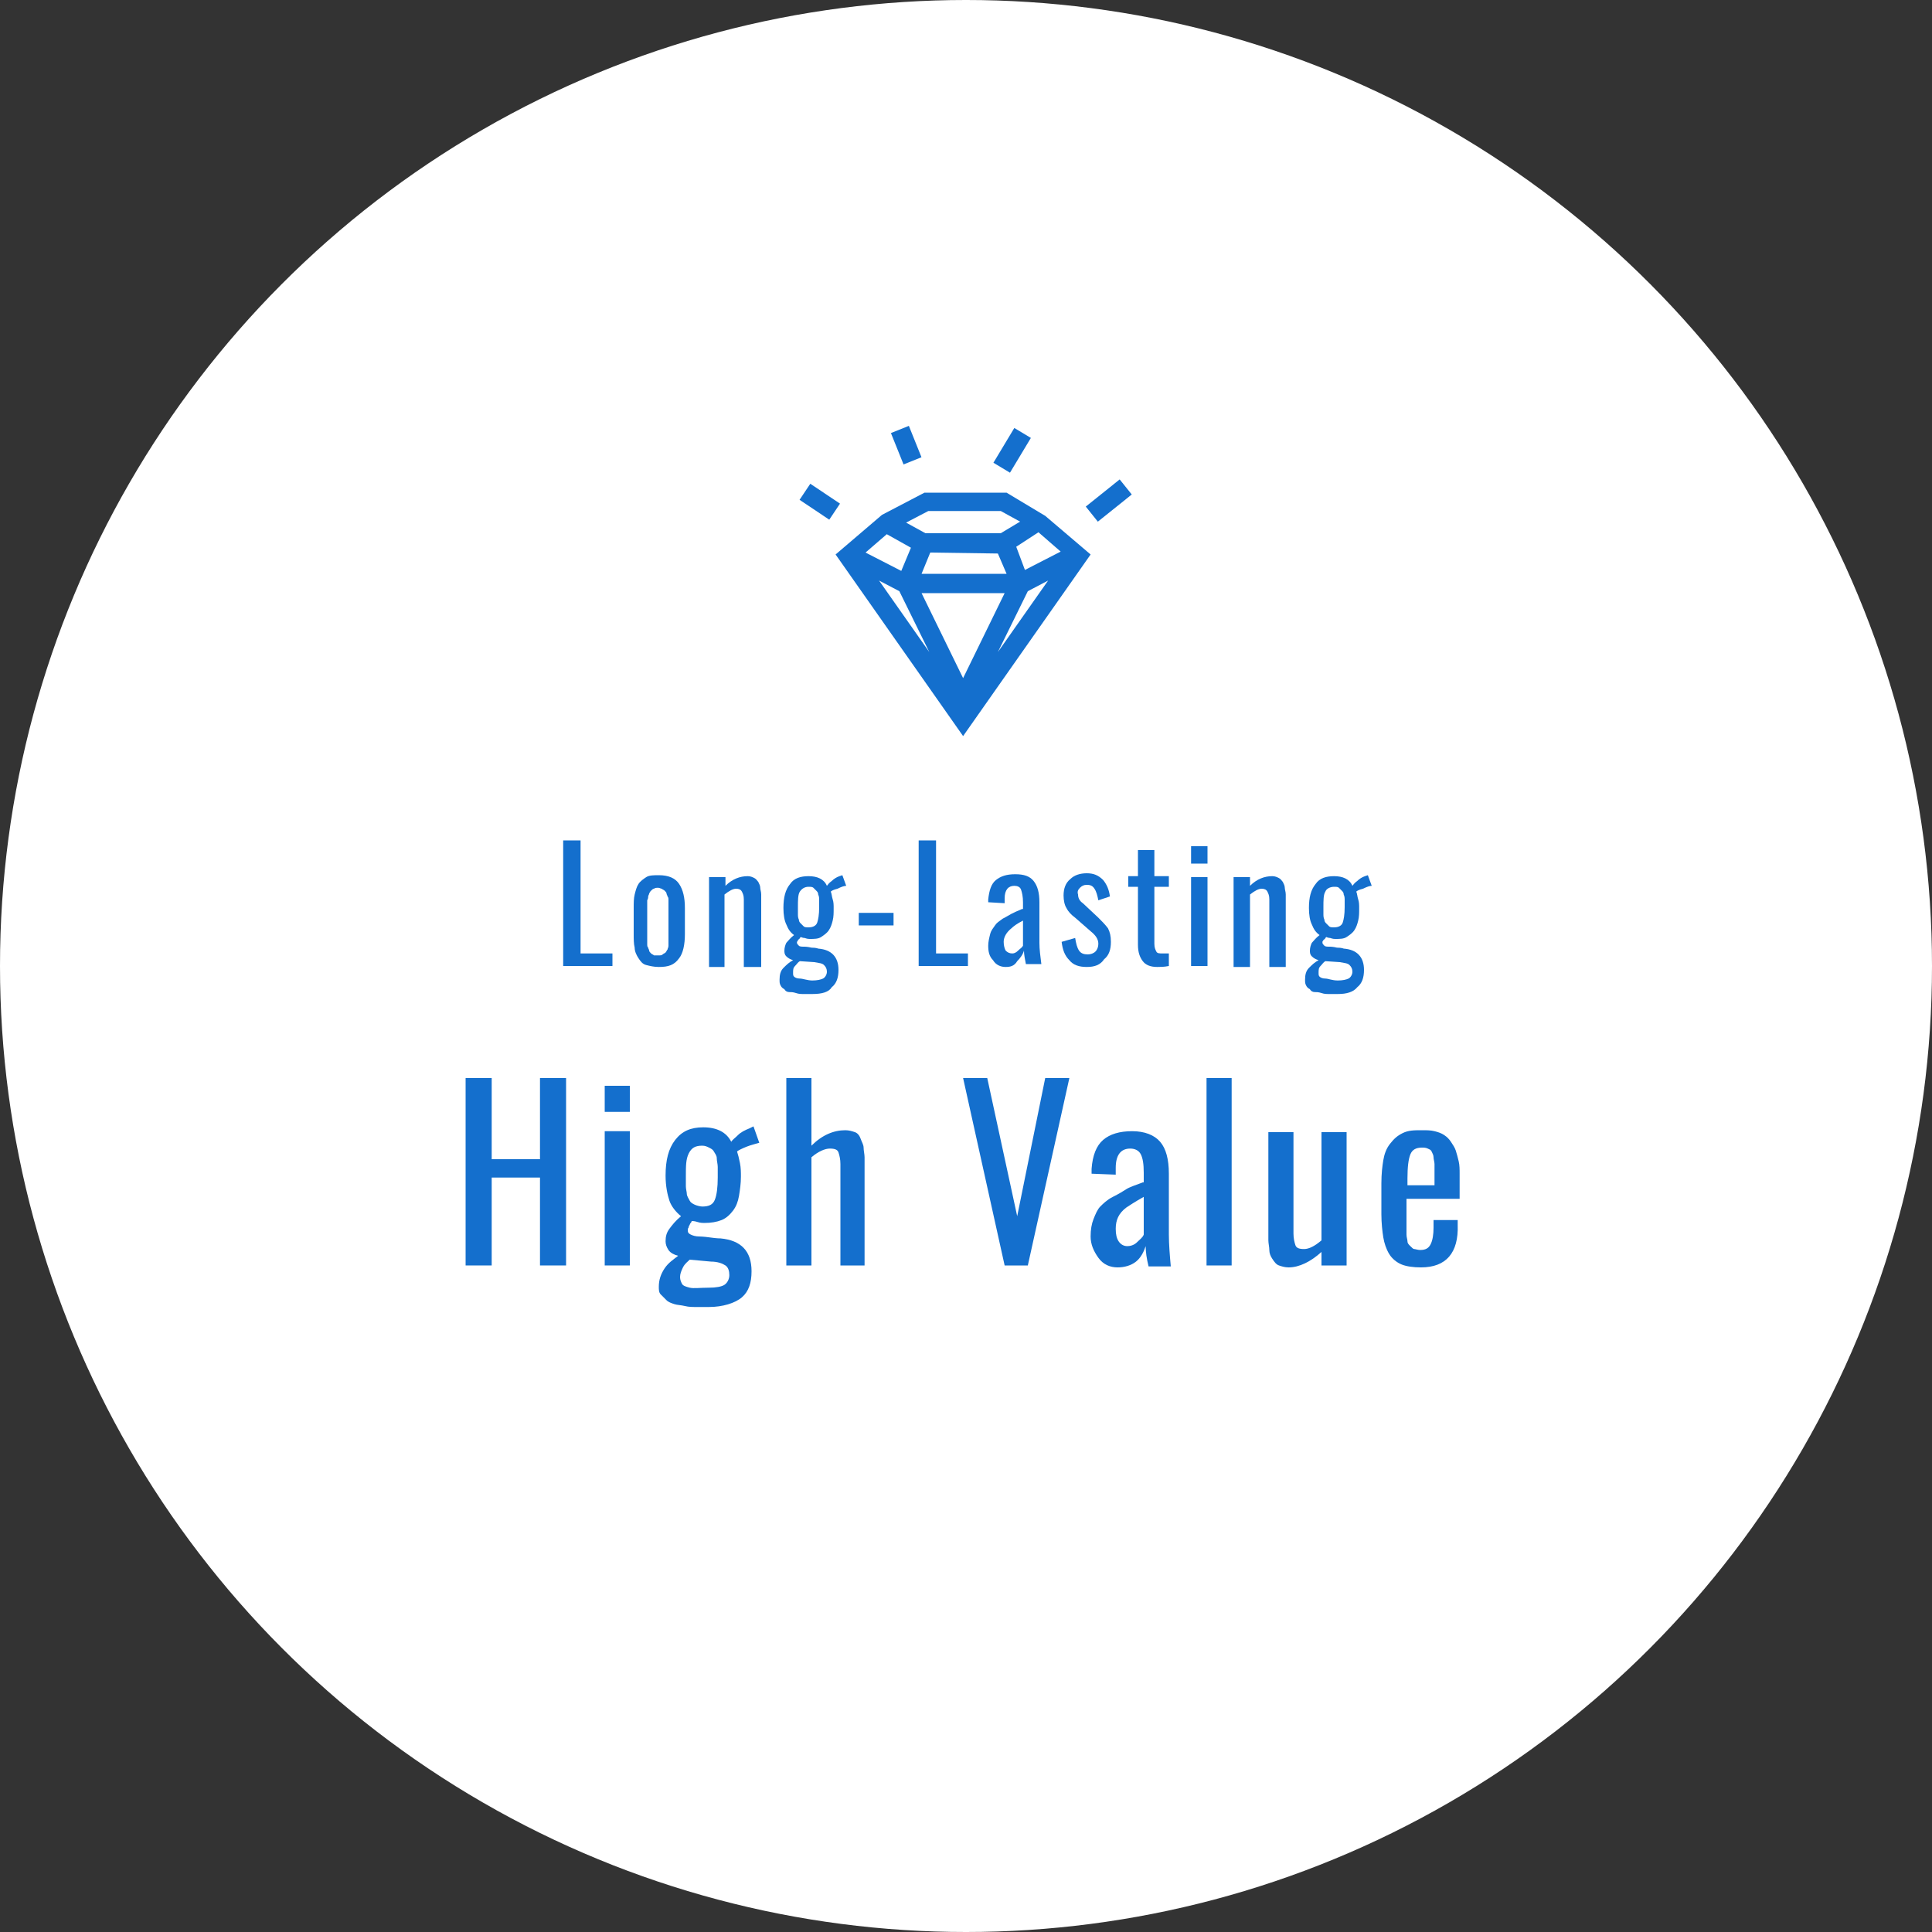<?xml version="1.0" encoding="utf-8"?>
<!-- Generator: Adobe Illustrator 20.1.0, SVG Export Plug-In . SVG Version: 6.00 Build 0)  -->
<svg version="1.1" id="レイヤー_1" xmlns="http://www.w3.org/2000/svg" xmlns:xlink="http://www.w3.org/1999/xlink" x="0px"
	 y="0px" width="200px" height="200px" viewBox="0 0 200 200" style="enable-background:new 0 0 200 200;" xml:space="preserve">
<rect x="0" y="0" width="200" height="200" fill="#333333" stroke="none"/>
<style type="text/css">
	.st0{fill:#FFFFFF;}
	.st1{fill:#146FCD;}
</style>
<circle class="st0" cx="100" cy="100" r="100"/>
<g>
	<g>
		<path class="st1" d="M104.2,51l-8.5,0l-4.4,2.3l-4.8,4.1l13.2,18.8l13.2-18.8l-4.7-4L104.2,51z M94.3,56.7l-1,2.4l-3.7-1.9
			l2.2-1.9L94.3,56.7z M103.3,57.3l0.9,2.1h-8.8l0.9-2.2L103.3,57.3z M93.1,61.2l3.1,6.3L91,60.1L93.1,61.2z M95.4,61.4h8.6
			l-4.3,8.8L95.4,61.4z M106.4,61.2l2.1-1.1l-5.2,7.4L106.4,61.2z M106.1,59l-0.9-2.4l2.3-1.5l2.3,2L106.1,59z M96.1,52.9l7.5,0
			l2,1.1l-2,1.2l-7.8,0l-2-1.1L96.1,52.9z M99.7,72.6L99.7,72.6L99.7,72.6L99.7,72.6L99.7,72.6z"/>
		<rect x="83.9" y="50" transform="matrix(0.556 -0.831 0.831 0.556 -5.428 93.661)" class="st1" width="2" height="3.7"/>
		<rect x="92.8" y="44.3" transform="matrix(0.928 -0.373 0.373 0.928 -10.413 38.335)" class="st1" width="2" height="3.5"/>
		
			<rect x="102.7" y="45.6" transform="matrix(0.515 -0.857 0.857 0.515 10.869 112.433)" class="st1" width="4.2" height="2"/>
		<rect x="112.6" y="50.8" transform="matrix(0.78 -0.625 0.625 0.78 -7.179 83.193)" class="st1" width="4.5" height="2"/>
	</g>
</g>
<g>
	<path class="st1" d="M58.3,100v-13h1.8v11.7h3.3v1.3H58.3z"/>
	<path class="st1" d="M68.2,100.1c-0.5,0-0.9-0.1-1.3-0.2s-0.6-0.4-0.8-0.7c-0.2-0.3-0.4-0.7-0.4-1.1c-0.1-0.4-0.1-0.9-0.1-1.4v-2.7
		c0-0.5,0-1,0.1-1.4c0.1-0.4,0.2-0.8,0.4-1.1c0.2-0.3,0.5-0.5,0.8-0.7s0.8-0.2,1.3-0.2c1,0,1.7,0.3,2.1,0.9c0.4,0.6,0.6,1.4,0.6,2.5
		v2.7c0,1.1-0.2,2-0.6,2.5C69.8,99.9,69.2,100.1,68.2,100.1z M68.2,98.9c0.2,0,0.3,0,0.4-0.1s0.2-0.1,0.3-0.2
		c0.1-0.1,0.1-0.2,0.2-0.3c0-0.1,0.1-0.2,0.1-0.4c0-0.2,0-0.3,0-0.5c0-0.1,0-0.3,0-0.5v-2.9c0-0.2,0-0.3,0-0.4c0-0.1,0-0.2,0-0.4
		c0-0.2,0-0.3-0.1-0.4c0-0.1-0.1-0.2-0.1-0.3c0-0.1-0.1-0.2-0.2-0.3c-0.1-0.1-0.2-0.1-0.3-0.2c-0.1,0-0.2-0.1-0.4-0.1
		c-0.1,0-0.3,0-0.4,0.1c-0.1,0-0.2,0.1-0.3,0.2c-0.1,0.1-0.1,0.1-0.2,0.3c0,0.1-0.1,0.2-0.1,0.3c0,0.1,0,0.2-0.1,0.4
		c0,0.2,0,0.3,0,0.4c0,0.1,0,0.2,0,0.4v2.9c0,0.2,0,0.3,0,0.4c0,0.1,0,0.2,0,0.4c0,0.2,0,0.3,0.1,0.4c0,0.1,0.1,0.2,0.1,0.3
		c0,0.1,0.1,0.2,0.2,0.3c0.1,0.1,0.2,0.1,0.3,0.2C67.9,98.9,68,98.9,68.2,98.9z"/>
	<path class="st1" d="M73.4,100v-9.2h1.7v0.9c0.7-0.7,1.5-1,2.3-1c0.3,0,0.5,0.1,0.7,0.2c0.2,0.1,0.3,0.3,0.4,0.4
		c0.1,0.2,0.2,0.4,0.2,0.6c0,0.2,0.1,0.4,0.1,0.7v7.5H77v-7c0-0.4-0.1-0.6-0.2-0.8c-0.1-0.2-0.3-0.3-0.6-0.3c-0.3,0-0.7,0.2-1.2,0.6
		v7.5H73.4z"/>
	<path class="st1" d="M84.1,102.9c-0.3,0-0.6,0-0.9,0s-0.5,0-0.8-0.1s-0.5-0.1-0.7-0.1s-0.4-0.1-0.5-0.3c-0.2-0.1-0.3-0.2-0.4-0.4
		c-0.1-0.2-0.1-0.3-0.1-0.6c0-0.5,0.1-0.9,0.4-1.2c0.3-0.3,0.6-0.6,1-0.8c-0.3-0.1-0.5-0.2-0.7-0.4c-0.2-0.2-0.2-0.4-0.2-0.6
		c0-0.3,0.1-0.6,0.2-0.8c0.2-0.2,0.4-0.5,0.8-0.8c-0.4-0.3-0.6-0.6-0.8-1.1c-0.2-0.4-0.3-1-0.3-1.7c0-1.1,0.2-1.9,0.7-2.5
		c0.4-0.6,1.1-0.8,1.9-0.8c0.9,0,1.6,0.3,1.9,1c0.1-0.1,0.2-0.3,0.5-0.5c0.2-0.2,0.5-0.4,0.8-0.5l0.3-0.1l0.4,1.1
		c-0.2,0-0.5,0.1-0.9,0.3c-0.4,0.1-0.6,0.2-0.7,0.3c0.1,0.2,0.1,0.5,0.2,0.8c0.1,0.3,0.1,0.6,0.1,0.9c0,0.5,0,0.9-0.1,1.3
		c-0.1,0.4-0.2,0.7-0.4,1c-0.2,0.3-0.5,0.5-0.8,0.7c-0.3,0.2-0.7,0.2-1.2,0.2c-0.1,0-0.2,0-0.5-0.1c-0.2,0-0.4-0.1-0.4-0.1
		c0,0,0,0-0.1,0.1c0,0.1-0.1,0.1-0.1,0.1s0,0.1-0.1,0.1c0,0.1,0,0.1-0.1,0.2c0,0,0,0.1,0,0.1c0,0.1,0.1,0.2,0.2,0.3
		c0.1,0.1,0.3,0.1,0.6,0.1c0,0,0.3,0,0.7,0.1c0.5,0,0.7,0.1,0.7,0.1c1.4,0.1,2.1,0.9,2.1,2.2c0,0.8-0.2,1.4-0.7,1.8
		C85.8,102.7,85.1,102.9,84.1,102.9z M84.1,101.5c0.5,0,0.9-0.1,1.1-0.2c0.2-0.1,0.4-0.4,0.4-0.7c0-0.3-0.1-0.5-0.3-0.7
		s-0.5-0.2-1-0.3l-1.5-0.1c-0.2,0.1-0.3,0.3-0.5,0.5c-0.2,0.2-0.2,0.4-0.2,0.7c0,0.2,0,0.3,0.1,0.4c0.1,0.1,0.3,0.2,0.6,0.2
		S83.6,101.5,84.1,101.5z M83.7,96c0.5,0,0.8-0.2,0.9-0.5c0.1-0.3,0.2-0.8,0.2-1.6c0-0.3,0-0.5,0-0.7c0-0.2,0-0.4-0.1-0.6
		c0-0.2-0.1-0.3-0.2-0.4s-0.2-0.2-0.3-0.3c-0.1-0.1-0.3-0.1-0.5-0.1c-0.4,0-0.7,0.2-0.9,0.5c-0.2,0.3-0.2,0.9-0.2,1.6
		c0,0.3,0,0.5,0,0.7s0,0.4,0.1,0.6c0,0.2,0.1,0.3,0.2,0.4c0.1,0.1,0.2,0.2,0.3,0.3S83.5,96,83.7,96z"/>
	<path class="st1" d="M88.9,95.8v-1.3h3.6v1.3H88.9z"/>
	<path class="st1" d="M95.1,100v-13h1.8v11.7h3.3v1.3H95.1z"/>
	<path class="st1" d="M104.1,100.1c-0.5,0-1-0.2-1.3-0.7c-0.4-0.4-0.5-0.9-0.5-1.5c0-0.4,0.1-0.8,0.2-1.2c0.1-0.4,0.3-0.6,0.5-0.9
		s0.4-0.4,0.8-0.7c0.4-0.2,0.7-0.4,0.9-0.5c0.2-0.1,0.6-0.3,1.1-0.5c0,0,0.1,0,0.1,0v-0.7c0-0.6-0.1-1-0.2-1.3
		c-0.1-0.3-0.4-0.4-0.7-0.4c-0.6,0-1,0.4-1,1.3v0.5l-1.7-0.1c0-0.1,0-0.2,0-0.3c0.1-0.9,0.3-1.6,0.8-2s1.1-0.6,2-0.6
		c0.9,0,1.5,0.2,1.9,0.7c0.4,0.5,0.6,1.2,0.6,2.2v4.2c0,0.7,0.1,1.4,0.2,2.2h-1.6c-0.1-0.5-0.2-1-0.2-1.4c-0.1,0.4-0.4,0.8-0.7,1.1
		C105,100,104.6,100.1,104.1,100.1z M104.8,98.7c0.2,0,0.4-0.1,0.6-0.3s0.4-0.3,0.5-0.5v-2.6c-0.6,0.3-1,0.6-1.2,0.8
		c-0.5,0.4-0.8,0.9-0.8,1.4c0,0.4,0.1,0.7,0.2,0.9C104.3,98.6,104.5,98.7,104.8,98.7z"/>
	<path class="st1" d="M112.5,100.1c-0.8,0-1.4-0.2-1.8-0.7c-0.5-0.5-0.7-1.1-0.8-1.9l1.4-0.4c0.1,0.6,0.2,1,0.4,1.3s0.5,0.4,0.9,0.4
		c0.3,0,0.6-0.1,0.8-0.3c0.2-0.2,0.3-0.5,0.3-0.8c0-0.5-0.3-0.9-0.8-1.3l-1.6-1.4c-0.4-0.3-0.7-0.6-0.9-1c-0.2-0.3-0.3-0.8-0.3-1.3
		c0-0.7,0.2-1.3,0.7-1.7c0.4-0.4,1-0.6,1.7-0.6c0.7,0,1.2,0.2,1.7,0.7c0.4,0.5,0.6,1,0.7,1.7l-1.2,0.4c-0.1-0.5-0.2-0.9-0.4-1.2
		s-0.4-0.4-0.8-0.4c-0.3,0-0.5,0.1-0.7,0.3c-0.2,0.2-0.3,0.4-0.2,0.7c0,0.4,0.2,0.7,0.5,0.9l1.6,1.5c0.4,0.4,0.7,0.7,1,1.1
		c0.2,0.4,0.3,0.8,0.3,1.4c0,0.8-0.2,1.4-0.7,1.8C113.9,99.9,113.3,100.1,112.5,100.1z"/>
	<path class="st1" d="M119.8,100.1c-0.7,0-1.2-0.2-1.5-0.6c-0.3-0.4-0.5-0.9-0.5-1.7v-6h-1v-1.1h1v-2.7h1.7v2.7h1.5v1.1h-1.5v5.9
		c0,0.4,0.1,0.6,0.2,0.8c0.1,0.2,0.3,0.2,0.7,0.2c0.2,0,0.5,0,0.6,0v1.3C120.5,100.1,120.1,100.1,119.8,100.1z"/>
	<path class="st1" d="M123.3,89.4v-1.8h1.7v1.8H123.3z M123.3,100v-9.2h1.7v9.2H123.3z"/>
	<path class="st1" d="M127.7,100v-9.2h1.7v0.9c0.7-0.7,1.5-1,2.3-1c0.3,0,0.5,0.1,0.7,0.2c0.2,0.1,0.3,0.3,0.4,0.4
		c0.1,0.2,0.2,0.4,0.2,0.6c0,0.2,0.1,0.4,0.1,0.7v7.5h-1.7v-7c0-0.4-0.1-0.6-0.2-0.8c-0.1-0.2-0.3-0.3-0.6-0.3
		c-0.3,0-0.7,0.2-1.2,0.6v7.5H127.7z"/>
	<path class="st1" d="M138.5,102.9c-0.3,0-0.6,0-0.9,0s-0.5,0-0.8-0.1s-0.5-0.1-0.7-0.1s-0.4-0.1-0.5-0.3c-0.2-0.1-0.3-0.2-0.4-0.4
		c-0.1-0.2-0.1-0.3-0.1-0.6c0-0.5,0.1-0.9,0.4-1.2c0.3-0.3,0.6-0.6,1-0.8c-0.3-0.1-0.5-0.2-0.7-0.4c-0.2-0.2-0.2-0.4-0.2-0.6
		c0-0.3,0.1-0.6,0.2-0.8c0.2-0.2,0.4-0.5,0.8-0.8c-0.4-0.3-0.6-0.6-0.8-1.1c-0.2-0.4-0.3-1-0.3-1.7c0-1.1,0.2-1.9,0.7-2.5
		c0.4-0.6,1.1-0.8,1.9-0.8c0.9,0,1.6,0.3,1.9,1c0.1-0.1,0.2-0.3,0.5-0.5c0.2-0.2,0.5-0.4,0.8-0.5l0.3-0.1l0.4,1.1
		c-0.2,0-0.5,0.1-0.9,0.3c-0.4,0.1-0.6,0.2-0.7,0.3c0.1,0.2,0.1,0.5,0.2,0.8c0.1,0.3,0.1,0.6,0.1,0.9c0,0.5,0,0.9-0.1,1.3
		c-0.1,0.4-0.2,0.7-0.4,1c-0.2,0.3-0.5,0.5-0.8,0.7c-0.3,0.2-0.7,0.2-1.2,0.2c-0.1,0-0.2,0-0.5-0.1c-0.2,0-0.4-0.1-0.4-0.1
		c0,0,0,0-0.1,0.1c0,0.1-0.1,0.1-0.1,0.1s0,0.1-0.1,0.1c0,0.1-0.1,0.1-0.1,0.2c0,0,0,0.1,0,0.1c0,0.1,0.1,0.2,0.2,0.3
		c0.1,0.1,0.3,0.1,0.6,0.1c0,0,0.3,0,0.7,0.1c0.5,0,0.7,0.1,0.7,0.1c1.4,0.1,2.1,0.9,2.1,2.2c0,0.8-0.2,1.4-0.7,1.8
		C140.1,102.7,139.4,102.9,138.5,102.9z M138.5,101.5c0.5,0,0.9-0.1,1.1-0.2c0.2-0.1,0.4-0.4,0.4-0.7c0-0.3-0.1-0.5-0.3-0.7
		s-0.5-0.2-1-0.3l-1.5-0.1c-0.2,0.1-0.3,0.3-0.5,0.5c-0.2,0.2-0.2,0.4-0.2,0.7c0,0.2,0,0.3,0.1,0.4c0.1,0.1,0.3,0.2,0.6,0.2
		S137.9,101.5,138.5,101.5z M138.1,96c0.5,0,0.8-0.2,0.9-0.5c0.1-0.3,0.2-0.8,0.2-1.6c0-0.3,0-0.5,0-0.7c0-0.2,0-0.4-0.1-0.6
		c0-0.2-0.1-0.3-0.2-0.4s-0.2-0.2-0.3-0.3c-0.1-0.1-0.3-0.1-0.5-0.1c-0.4,0-0.8,0.2-0.9,0.5c-0.2,0.3-0.2,0.9-0.2,1.6
		c0,0.3,0,0.5,0,0.7s0,0.4,0.1,0.6c0,0.2,0.1,0.3,0.2,0.4c0.1,0.1,0.2,0.2,0.3,0.3S137.9,96,138.1,96z"/>
</g>
<g>
	<path class="st1" d="M48.2,131v-19.4h2.7v8.4h5v-8.4h2.7V131h-2.7v-9.1h-5v9.1H48.2z"/>
	<path class="st1" d="M62.6,115.1v-2.7h2.6v2.7H62.6z M62.6,131v-13.9h2.6V131H62.6z"/>
	<path class="st1" d="M73.4,135.3c-0.5,0-0.9,0-1.3,0s-0.8,0-1.2-0.1s-0.8-0.1-1.1-0.2s-0.6-0.2-0.8-0.4s-0.4-0.4-0.6-0.6
		s-0.2-0.5-0.2-0.8c0-0.7,0.2-1.3,0.6-1.9s0.9-0.9,1.4-1.3c-0.4-0.1-0.8-0.3-1-0.6s-0.3-0.6-0.3-0.9c0-0.5,0.1-0.9,0.4-1.3
		s0.6-0.8,1.2-1.3c-0.5-0.4-1-1-1.2-1.6s-0.4-1.5-0.4-2.6c0-1.6,0.3-2.8,1-3.7s1.6-1.3,2.9-1.3c1.4,0,2.4,0.5,2.9,1.5
		c0.1-0.2,0.4-0.4,0.7-0.7s0.7-0.5,1.2-0.7l0.4-0.2l0.6,1.7c-0.3,0.1-0.8,0.2-1.3,0.4s-0.9,0.4-1,0.5c0.1,0.3,0.2,0.7,0.3,1.2
		s0.1,1,0.1,1.4c0,0.7-0.1,1.4-0.2,2s-0.3,1.1-0.6,1.5s-0.7,0.8-1.2,1s-1.1,0.3-1.8,0.3c-0.1,0-0.4,0-0.7-0.1s-0.5-0.1-0.6-0.1
		c0,0,0,0.1-0.1,0.2s-0.1,0.2-0.1,0.2s-0.1,0.1-0.1,0.2s-0.1,0.2-0.1,0.2s0,0.1,0,0.2c0,0.2,0.1,0.3,0.3,0.4s0.5,0.2,0.9,0.2
		c0,0,0.4,0,1.1,0.1s1,0.1,1.1,0.1c2.1,0.2,3.2,1.3,3.2,3.4c0,1.2-0.3,2.1-1,2.7S74.8,135.3,73.4,135.3z M73.4,133.3
		c0.7,0,1.3-0.1,1.6-0.3s0.5-0.6,0.5-1c0-0.4-0.1-0.8-0.4-1s-0.8-0.4-1.5-0.4l-2.2-0.2c-0.2,0.2-0.5,0.4-0.7,0.8s-0.3,0.7-0.3,1
		c0,0.3,0.1,0.5,0.2,0.7s0.4,0.3,0.8,0.4S72.5,133.3,73.4,133.3z M72.7,124.9c0.7,0,1.1-0.2,1.3-0.7s0.3-1.3,0.3-2.3
		c0-0.4,0-0.8,0-1.1s-0.1-0.6-0.1-0.9s-0.2-0.5-0.3-0.7s-0.3-0.3-0.5-0.4s-0.4-0.2-0.7-0.2c-0.7,0-1.1,0.2-1.4,0.8s-0.3,1.3-0.3,2.4
		c0,0.4,0,0.7,0,1s0.1,0.6,0.1,0.8s0.2,0.5,0.3,0.7s0.3,0.3,0.5,0.4S72.5,124.9,72.7,124.9z"/>
	<path class="st1" d="M81.4,131v-19.4H84v7c1.1-1.1,2.3-1.6,3.5-1.6c0.4,0,0.7,0.1,1,0.2s0.5,0.4,0.6,0.7s0.3,0.6,0.3,0.9
		s0.1,0.7,0.1,1V131H87v-10.5c0-0.5-0.1-0.9-0.2-1.2s-0.4-0.4-0.9-0.4c-0.5,0-1.2,0.3-1.9,0.9V131H81.4z"/>
	<path class="st1" d="M104,131l-4.3-19.4h2.5l3.1,14.3l2.9-14.3h2.5l-4.3,19.4H104z"/>
	<path class="st1" d="M115.7,131.2c-0.8,0-1.5-0.3-2-1s-0.8-1.4-0.8-2.2c0-0.7,0.1-1.3,0.3-1.8s0.4-1,0.7-1.3s0.7-0.7,1.3-1
		s1.1-0.6,1.4-0.8s0.9-0.4,1.7-0.7c0,0,0.1,0,0.1,0v-1c0-0.9-0.1-1.5-0.3-1.9s-0.6-0.6-1.1-0.6c-1,0-1.5,0.7-1.5,2v0.7l-2.5-0.1
		c0-0.1,0-0.3,0-0.5c0.1-1.4,0.5-2.4,1.2-3s1.7-0.9,3-0.9c1.3,0,2.3,0.4,2.9,1.1s0.9,1.8,0.9,3.3v6.3c0,1,0.1,2.2,0.2,3.3h-2.3
		c-0.2-0.8-0.3-1.5-0.3-2.1c-0.2,0.6-0.5,1.2-1,1.6S116.4,131.2,115.7,131.2z M116.7,129c0.3,0,0.7-0.1,1-0.4s0.6-0.5,0.7-0.8v-3.9
		c-0.9,0.5-1.5,0.9-1.8,1.1c-0.8,0.6-1.1,1.3-1.1,2.2c0,0.6,0.1,1,0.3,1.3S116.3,129,116.7,129z"/>
	<path class="st1" d="M124.9,131v-19.4h2.6V131H124.9z"/>
	<path class="st1" d="M133.4,131.2c-0.4,0-0.7-0.1-1-0.2s-0.5-0.4-0.7-0.7s-0.3-0.6-0.3-0.9s-0.1-0.7-0.1-1v-11.2h2.6v10.5
		c0,0.5,0.1,0.9,0.2,1.2s0.4,0.4,0.9,0.4c0.5,0,1.1-0.3,1.8-0.9v-11.2h2.6V131h-2.6v-1.4C135.7,130.6,134.5,131.2,133.4,131.2z"/>
	<path class="st1" d="M147.1,131.2c-0.8,0-1.5-0.1-2-0.3s-1-0.6-1.3-1.1s-0.5-1.1-0.6-1.7s-0.2-1.5-0.2-2.4v-3.2
		c0-1,0.1-1.8,0.2-2.4s0.3-1.2,0.7-1.7s0.7-0.8,1.3-1.1s1.2-0.3,2-0.3c0.5,0,0.9,0,1.3,0.1s0.7,0.2,1,0.4s0.5,0.4,0.7,0.7
		s0.4,0.6,0.5,0.9s0.2,0.7,0.3,1.1s0.1,0.9,0.1,1.3s0,0.9,0,1.5l0,1.1h-5.5v1.9c0,0,0,0.1,0,0.2c0,0.4,0,0.7,0,0.9s0,0.4,0,0.7
		s0.1,0.5,0.1,0.7s0.1,0.3,0.3,0.5s0.3,0.3,0.4,0.3s0.4,0.1,0.6,0.1c0.6,0,0.9-0.2,1.1-0.6s0.3-1,0.3-1.7v-0.8h2.5v0.5
		C151,129.7,149.7,131.2,147.1,131.2z M145.6,122.7h2.9v-1.3c0-0.4,0-0.7,0-0.9s-0.1-0.5-0.1-0.7s-0.1-0.4-0.2-0.6s-0.2-0.2-0.4-0.3
		s-0.4-0.1-0.6-0.1c-0.6,0-1,0.2-1.2,0.7s-0.3,1.3-0.3,2.5V122.7z"/>
</g>
<g>
</g>
<g>
</g>
<g>
</g>
<g>
</g>
<g>
</g>
<g>
</g>
</svg>
